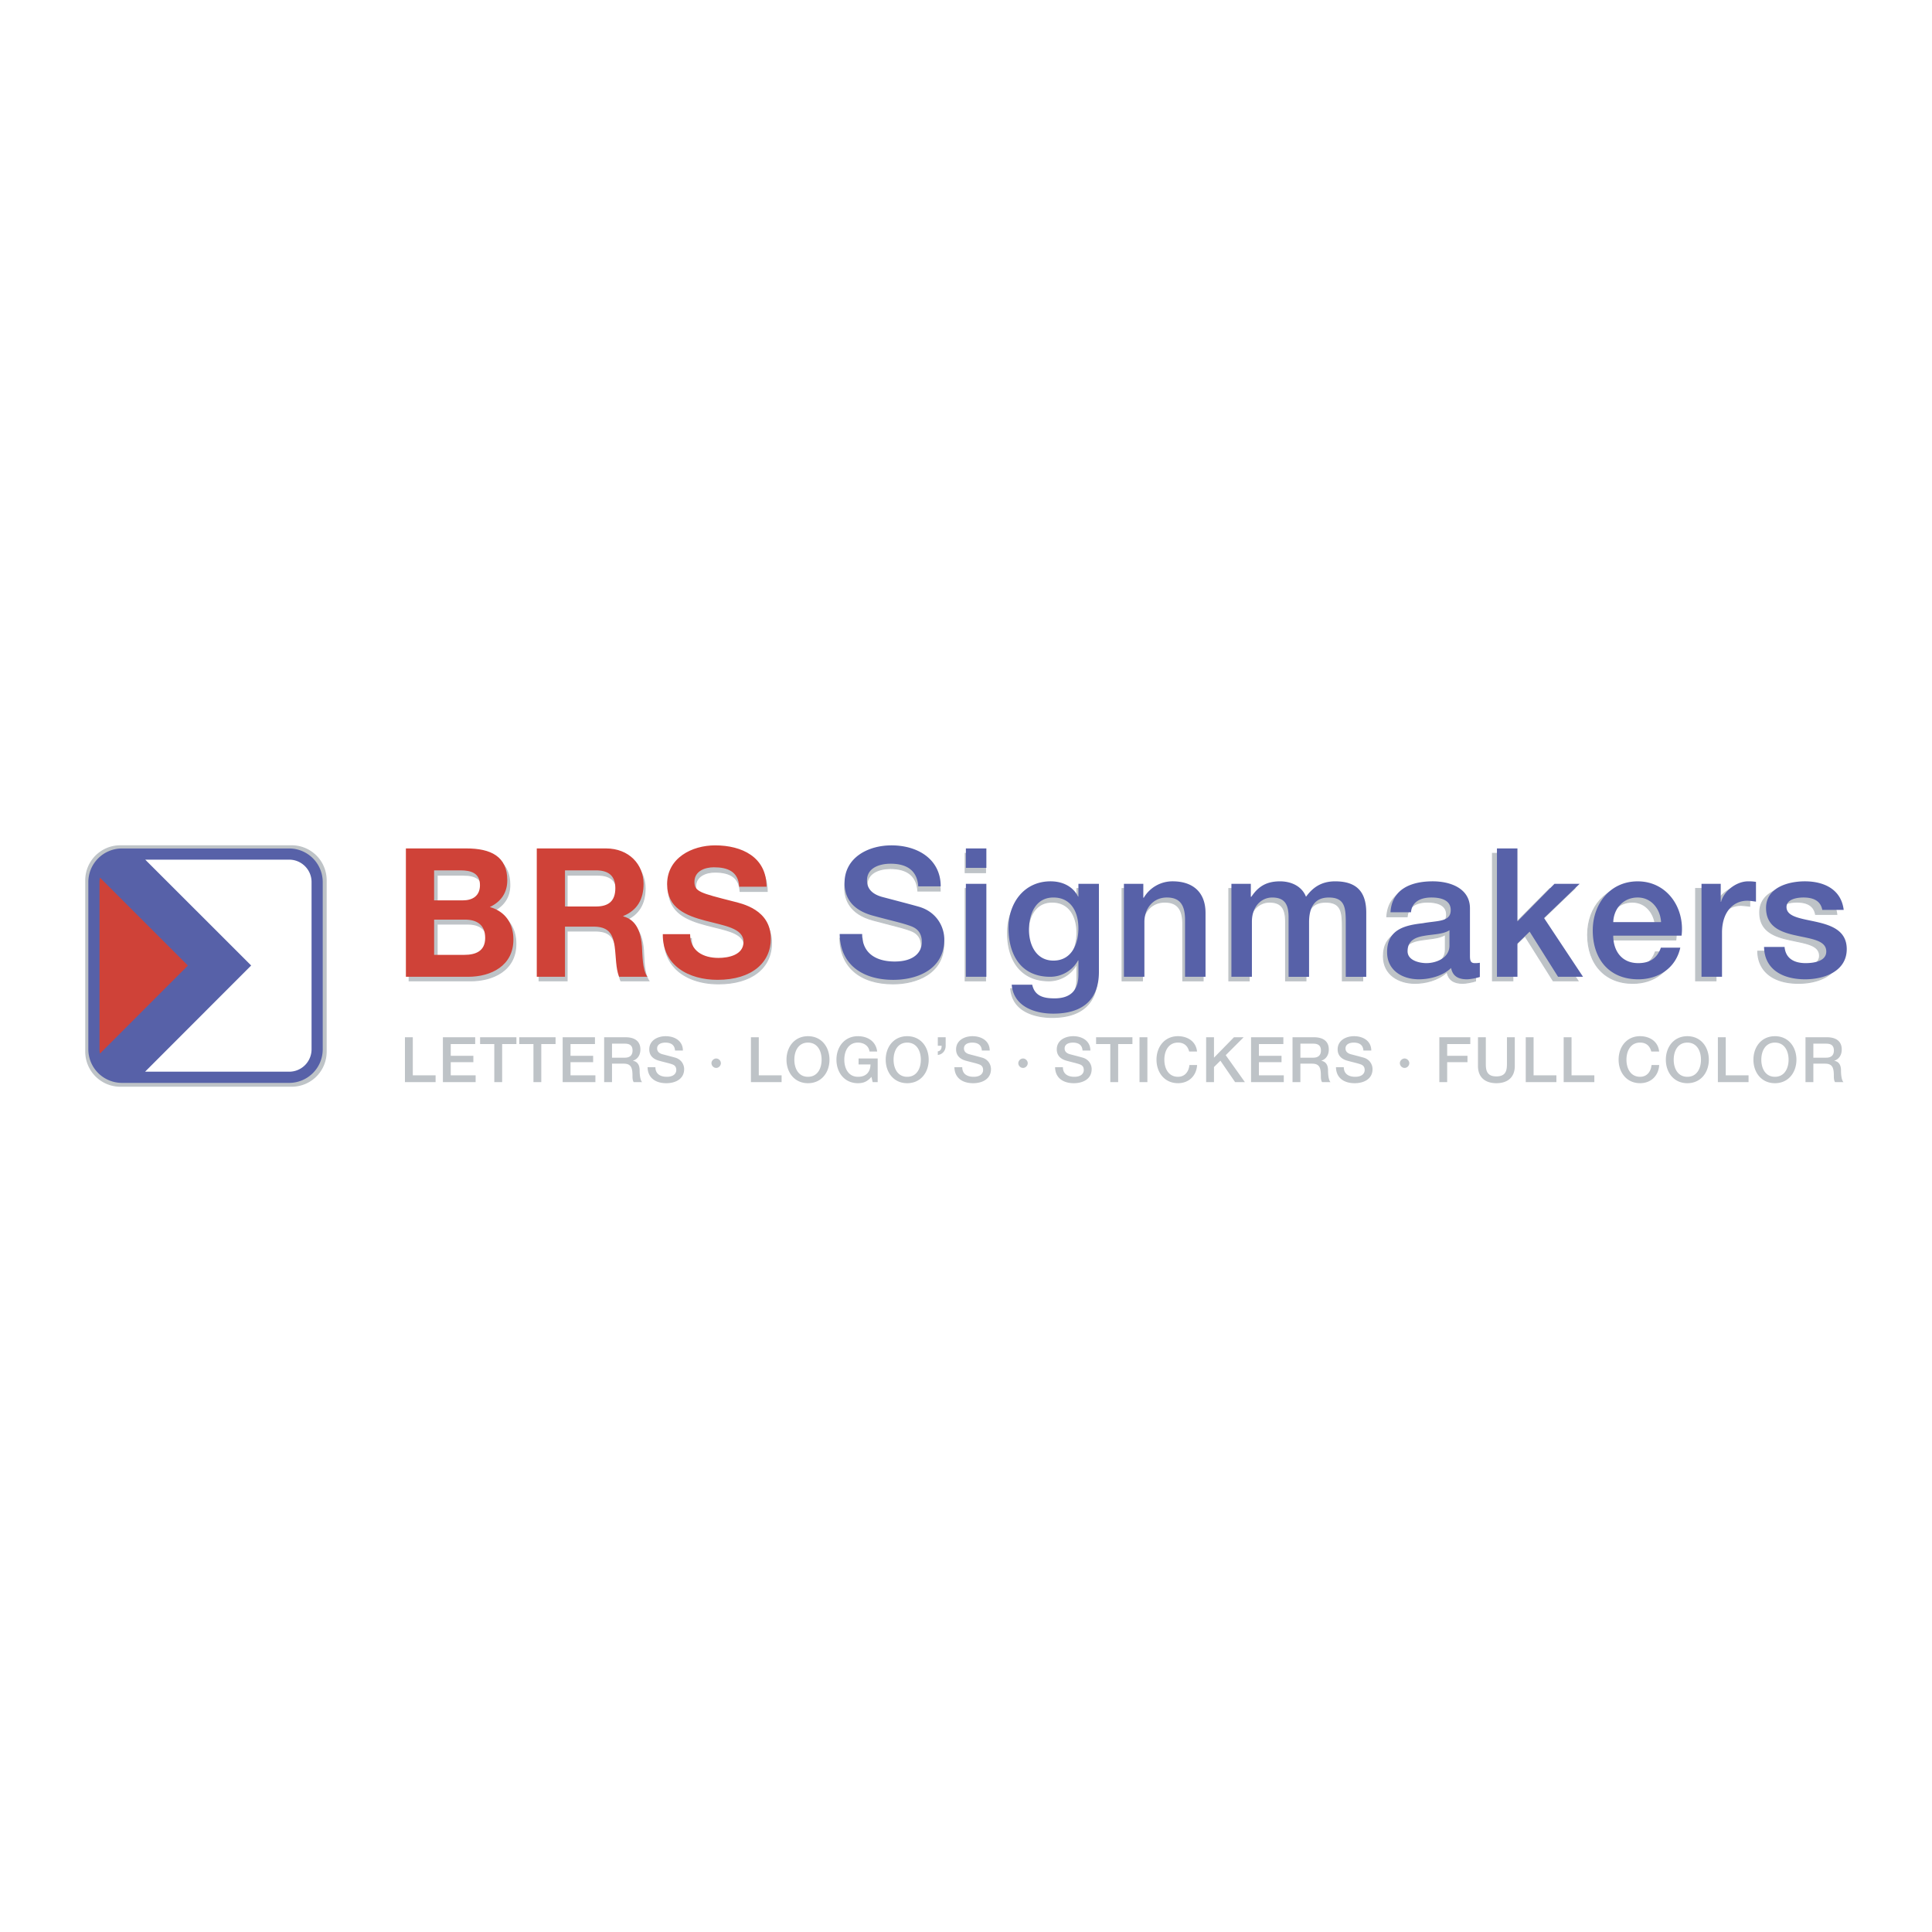 <svg xmlns="http://www.w3.org/2000/svg" width="2500" height="2500" viewBox="0 0 192.756 192.756"><g fill-rule="evenodd" clip-rule="evenodd"><path fill="#fff" d="M0 0h192.756v192.756H0V0z"/><path d="M29.106 84.388H11.989a3.445 3.445 0 0 0-3.431 3.431v17.117a3.444 3.444 0 0 0 3.432 3.433h17.117a3.436 3.436 0 0 0 3.432-3.433V87.818a3.437 3.437 0 0 0-3.433-3.43z" fill="#bec3c7"/><path d="M11.989 84.334a3.496 3.496 0 0 0-3.485 3.485v17.117a3.502 3.502 0 0 0 3.485 3.487h17.117a3.49 3.49 0 0 0 3.486-3.487V87.818a3.488 3.488 0 0 0-3.486-3.484H11.989zm-1.388 23.677a3.392 3.392 0 0 1-1.988-3.075V87.818a3.388 3.388 0 0 1 3.376-3.376h17.117a3.38 3.38 0 0 1 3.377 3.376v17.117a3.382 3.382 0 0 1-3.377 3.378H11.989c-.477 0-.944-.101-1.388-.302zM40.819 85.141h5.984c2.422 0 4.061.784 4.061 3.152 0 1.247-.623 2.12-1.727 2.654 1.549.445 2.333 1.639 2.333 3.223 0 2.583-2.19 3.687-4.488 3.687h-6.163V85.141zm2.797 5.147h2.832c.979 0 1.709-.445 1.709-1.514 0-1.211-.926-1.461-1.923-1.461h-2.618v2.975zm0 5.396h2.992c1.104 0 2.066-.356 2.066-1.674 0-1.3-.82-1.817-2.013-1.817h-3.045v3.491z" fill="#bec3c7"/><path d="M40.819 85.09h-.05v12.817h6.213c2.093 0 4.538-.979 4.538-3.737 0-1.633-.814-2.77-2.278-3.23 1.104-.566 1.673-1.452 1.673-2.646 0-2.155-1.345-3.203-4.111-3.203h-5.985v-.001zm5.984.101c2.736 0 4.01.986 4.01 3.102 0 1.186-.572 2.063-1.699 2.608l-.119.058.127.036c1.481.426 2.297 1.554 2.297 3.175 0 2.685-2.391 3.637-4.438 3.637h-6.112V85.192l5.934-.001z" fill="#bec3c7"/><path d="M43.616 87.263h-.051v3.075h2.882c1.119 0 1.76-.57 1.76-1.564 0-1.354-1.126-1.511-1.974-1.511h-2.617zm2.618.101c1.277 0 1.873.448 1.873 1.41 0 1.273-1.04 1.463-1.659 1.463h-2.781v-2.873h2.567zM43.616 92.143h-.051v3.592h3.043c1.404 0 2.116-.58 2.116-1.724 0-1.222-.713-1.868-2.063-1.868h-3.045zm3.045.101c.895 0 1.962.306 1.962 1.766 0 1.092-.66 1.624-2.016 1.624h-2.942v-3.39h2.996zM53.785 85.141h6.857c2.279 0 3.722 1.585 3.722 3.509 0 1.496-.605 2.618-2.012 3.188v.036c1.371.356 1.763 1.691 1.852 2.974.054.802.036 2.297.535 3.009h-2.796c-.338-.801-.303-2.03-.445-3.045-.196-1.336-.712-1.923-2.119-1.923h-2.796v4.968h-2.796V85.141h-.002zm2.796 5.753h3.063c1.247 0 1.924-.535 1.924-1.816 0-1.229-.677-1.764-1.924-1.764h-3.063v3.58z" fill="#bec3c7"/><path d="M53.785 85.09h-.051v12.817h2.897v-4.969h2.746c1.324 0 1.866.492 2.069 1.88l.101 1.027c.057.728.116 1.481.348 2.031l.014.03h2.926l-.056-.079c-.412-.588-.464-1.727-.503-2.558l-.022-.427c-.118-1.698-.721-2.671-1.829-2.991 1.315-.558 1.989-1.631 1.989-3.203 0-2.062-1.587-3.559-3.772-3.559h-6.857v.001zm6.857.101c2.127 0 3.671 1.454 3.671 3.458 0 1.552-.666 2.608-1.98 3.141l-.142.057.147.074c1.104.287 1.698 1.245 1.814 2.929l.022.425c.038.812.097 1.904.484 2.531h-2.681c-.216-.532-.275-1.261-.331-1.968l-.102-1.034c-.21-1.434-.798-1.967-2.169-1.967h-2.847v4.969h-2.695V85.191h6.809z" fill="#bec3c7"/><path d="M56.581 87.263h-.05v3.681h3.113c1.329 0 1.975-.611 1.975-1.867 0-1.221-.646-1.814-1.975-1.814h-3.063zm3.063.101c1.261 0 1.873.56 1.873 1.713 0 1.205-.595 1.766-1.873 1.766h-3.012v-3.479h3.012zM68.977 93.636c0 1.692 1.318 2.351 2.814 2.351.979 0 2.476-.285 2.476-1.585 0-1.372-1.906-1.603-3.776-2.102-1.888-.499-3.793-1.229-3.793-3.615 0-2.6 2.458-3.847 4.755-3.847 2.654 0 5.093 1.158 5.093 4.097h-2.707c-.089-1.532-1.175-1.924-2.511-1.924-.891 0-1.924.374-1.924 1.443 0 .979.605 1.104 3.793 1.923.926.231 3.776.819 3.776 3.704 0 2.333-1.834 4.078-5.29 4.078-2.814 0-5.45-1.389-5.414-4.523h2.708z" fill="#bec3c7"/><path d="M66.646 88.685c0 2.447 1.978 3.175 3.832 3.664l.819.207c1.566.384 2.918.715 2.918 1.846 0 1.424-1.856 1.535-2.425 1.535-1.73 0-2.763-.86-2.763-2.3v-.051h-2.808v.05c-.014 1.231.374 2.254 1.152 3.042.977.988 2.509 1.532 4.312 1.532 3.294 0 5.34-1.582 5.34-4.129 0-2.817-2.69-3.478-3.703-3.726l-.111-.027-.283-.073c-2.941-.755-3.472-.891-3.472-1.802 0-1.028 1.009-1.392 1.873-1.392 1.604 0 2.386.596 2.461 1.876l.002.048h2.805v-.051c0-2.597-1.923-4.147-5.144-4.147-2.387.001-4.805 1.339-4.805 3.898zm7.671 5.717c0-1.21-1.389-1.55-2.996-1.944l-.817-.207c-1.817-.48-3.756-1.191-3.756-3.566 0-2.493 2.366-3.796 4.705-3.796 3.136 0 5.012 1.494 5.038 3.995h-2.607c-.096-1.31-.907-1.923-2.555-1.923-.911 0-1.975.391-1.975 1.493 0 .989.612 1.146 3.548 1.899l.284.073.111.028c.992.243 3.626.889 3.626 3.627 0 2.485-2.007 4.028-5.239 4.028-1.776 0-3.283-.534-4.241-1.503-.746-.754-1.123-1.732-1.123-2.907v-.013h2.611c.025 1.472 1.087 2.351 2.86 2.351.592 0 2.526-.118 2.526-1.635zM86.021 93.618c0 1.959 1.442 2.726 3.224 2.726 1.959 0 2.689-.962 2.689-1.924 0-.98-.534-1.372-1.051-1.567-.89-.338-2.048-.57-3.793-1.051-2.172-.588-2.814-1.906-2.814-3.224 0-2.547 2.351-3.74 4.648-3.74 2.653 0 4.88 1.407 4.88 4.061h-2.227c-.106-1.639-1.211-2.244-2.742-2.244-1.033 0-2.333.374-2.333 1.656 0 .89.605 1.389 1.514 1.638.196.054 3.01.784 3.669.98 1.674.499 2.476 1.923 2.476 3.241 0 2.85-2.529 3.989-5.058 3.989-2.903 0-5.254-1.389-5.308-4.541h2.226z" fill="#bec3c7"/><path d="M84.225 88.578c0 1.141.495 2.635 2.851 3.272l1.683.441c.861.22 1.541.393 2.106.608.694.263 1.018.746 1.018 1.52 0 .905-.693 1.873-2.639 1.873-2.017 0-3.173-.975-3.173-2.675v-.051h-2.328v.052c.049 2.875 2.052 4.591 5.358 4.591 2.356 0 5.108-1.058 5.108-4.04 0-1.172-.658-2.737-2.511-3.289l-3.18-.851-.49-.129c-.98-.269-1.477-.804-1.477-1.589 0-1.184 1.179-1.606 2.283-1.606 1.691 0 2.597.739 2.692 2.197l.003.047h2.324v-.051c0-2.84-2.476-4.111-4.93-4.111-2.263.001-4.698 1.187-4.698 3.791zm7.759 5.842c0-.81-.354-1.338-1.083-1.615-.57-.217-1.252-.39-2.117-.611l-1.682-.441c-1.842-.499-2.776-1.566-2.776-3.175 0-2.535 2.383-3.689 4.598-3.689 2.388 0 4.792 1.227 4.824 3.959h-2.126c-.116-1.487-1.051-2.244-2.786-2.244-1.152 0-2.384.449-2.384 1.707 0 .837.522 1.405 1.551 1.687l.491.129 3.176.85c1.801.536 2.439 2.055 2.439 3.192 0 2.904-2.586 3.939-5.007 3.939-3.223 0-5.18-1.66-5.251-4.44h2.125c.024 1.73 1.209 2.725 3.27 2.725 2.018.001 2.738-1.019 2.738-1.973zM96.296 85.141h2.03v1.924h-2.03v-1.924zm0 3.508h2.03v9.207h-2.03v-9.207z" fill="#bec3c7"/><path d="M98.326 85.09h-2.08v2.024h2.131V85.09h-.051zm-.049.101v1.822h-1.93v-1.822h1.93zM98.326 88.599h-2.08v9.309h2.131v-9.309h-.051zm-.049.101v9.106h-1.93V88.7h1.93zM109.477 97.376c0 2.761-1.621 4.132-4.523 4.132-1.854 0-3.938-.712-4.115-2.867h2.031c.248 1.158 1.174 1.354 2.207 1.354 1.639 0 2.369-.837 2.369-2.351v-1.407h-.035a3.153 3.153 0 0 1-2.762 1.62c-2.92 0-4.131-2.208-4.131-4.844 0-2.476 1.549-4.613 4.168-4.613 1.156 0 2.207.481 2.725 1.514h.035V88.65h2.031v8.726zm-2.032-4.328c0-1.585-.713-3.045-2.475-3.045-1.799 0-2.424 1.674-2.424 3.206 0 1.514.73 3.045 2.424 3.045 1.8 0 2.475-1.639 2.475-3.206z" fill="#bec3c7"/><path d="M100.467 93.013c0 3.065 1.564 4.895 4.182 4.895a3.214 3.214 0 0 0 2.746-1.567v1.304c0 1.548-.758 2.3-2.318 2.3-.975 0-1.91-.159-2.158-1.313l-.008-.04h-2.127l.004.055c.225 2.704 3.244 2.914 4.166 2.914 2.992 0 4.574-1.446 4.574-4.183v-8.777h-2.133v1.208c-.506-.921-1.48-1.457-2.709-1.457-2.77-.003-4.219 2.343-4.219 4.661zm.101 0c0-2.267 1.414-4.562 4.117-4.562 1.23 0 2.207.542 2.68 1.486l.131-.023v-1.213h1.93v8.676c0 2.67-1.547 4.082-4.473 4.082-.893 0-3.795-.207-4.053-2.767h1.932c.279 1.188 1.289 1.354 2.244 1.354 1.605 0 2.42-.809 2.42-2.401v-1.601l-.131.169a3.12 3.12 0 0 1-2.717 1.595c-2.554-.001-4.08-1.793-4.08-4.795z" fill="#bec3c7"/><path d="M102.498 93.209c0 1.541.764 3.096 2.473 3.096 1.861 0 2.525-1.682 2.525-3.256 0-1.497-.664-3.096-2.525-3.096-1.825-.001-2.473 1.681-2.473 3.256zm.1 0c0-1.525.623-3.155 2.373-3.155 1.787 0 2.424 1.547 2.424 2.995 0 1.525-.637 3.155-2.424 3.155-1.639-.001-2.373-1.505-2.373-2.995zM111.951 88.649h1.924v1.354l.035.036a3.297 3.297 0 0 1 2.867-1.639c1.994 0 3.26 1.069 3.26 3.135v6.322h-2.031v-5.788c-.035-1.442-.605-2.065-1.799-2.065-1.354 0-2.225 1.068-2.225 2.422v5.432h-2.031v-9.209z" fill="#bec3c7"/><path d="M113.91 89.957l.016-1.358H111.9v9.309h2.131v-5.482c0-1.396.895-2.371 2.176-2.371 1.176 0 1.715.622 1.75 2.017v5.837h2.131v-6.373c0-2.024-1.207-3.186-3.311-3.186-1.177-.001-2.24.603-2.867 1.607zm.043.107a3.266 3.266 0 0 1 2.824-1.614c2.039 0 3.209 1.125 3.209 3.084v6.272h-1.93v-5.738c-.035-1.464-.605-2.116-1.85-2.116-1.318 0-2.275 1.04-2.275 2.473v5.382h-1.93v-9.106h1.822v1.303a.24.24 0 0 0 .051.071l.045.046.034-.057zM122.602 88.649h1.924v1.282h.053c.605-.908 1.371-1.532 2.832-1.532 1.123 0 2.174.481 2.582 1.532.678-.944 1.549-1.532 2.885-1.532 1.941 0 3.082.855 3.082 3.099v6.357h-2.031v-5.378c0-1.46-.088-2.476-1.674-2.476-1.371 0-1.959.908-1.959 2.458v5.396h-2.029v-5.912c0-1.265-.393-1.941-1.621-1.941-1.051 0-2.014.854-2.014 2.386v5.467h-2.029v-9.206h-.001z" fill="#bec3c7"/><path d="M130 89.847c-.402-.935-1.357-1.498-2.59-1.498-1.58 0-2.324.749-2.836 1.5v-1.25h-2.023v9.309h2.131V92.39c0-1.534.988-2.335 1.963-2.335 1.115 0 1.57.547 1.57 1.891v5.963h2.131v-5.446c0-1.598.643-2.407 1.908-2.407 1.514 0 1.623.916 1.623 2.425v5.429h2.133v-6.408c0-2.119-1.025-3.15-3.133-3.15-1.211-.003-2.127.479-2.877 1.495zm.033.114c.74-1.03 1.643-1.511 2.844-1.511 2.068 0 3.031.969 3.031 3.049v6.308h-1.93v-5.328c0-1.526-.119-2.526-1.725-2.526-1.332 0-2.01.844-2.01 2.509v5.346h-1.93v-5.862c0-1.396-.498-1.992-1.67-1.992-1.025 0-2.064.837-2.064 2.437v5.417h-1.928v-9.106h1.822v1.282h.131l.016-.022c.496-.747 1.217-1.51 2.789-1.51 1.221 0 2.17.561 2.535 1.5l.033.086.056-.077zM146.234 95.809c0 .499.107.695.48.695.125 0 .285 0 .5-.036v1.407c-.303.106-.943.231-1.283.231-.818 0-1.406-.285-1.566-1.122-.801.783-2.102 1.122-3.189 1.122-1.656 0-3.15-.891-3.15-2.689 0-2.297 1.834-2.671 3.543-2.867 1.461-.267 2.762-.107 2.762-1.3 0-1.051-1.086-1.247-1.906-1.247-1.141 0-1.941.463-2.031 1.46h-2.029c.143-2.368 2.154-3.063 4.186-3.063 1.799 0 3.686.73 3.686 2.671v4.738h-.003zm-2.029-2.565c-.623.41-1.604.392-2.494.552-.873.143-1.656.463-1.656 1.532 0 .908 1.158 1.176 1.871 1.176.891 0 2.279-.463 2.279-1.746v-1.514z" fill="#bec3c7"/><path d="M138.312 91.46l-.004.053h2.131l.004-.046c.082-.912.785-1.414 1.98-1.414.846 0 1.855.207 1.855 1.196 0 .896-.764.99-1.82 1.121l-.898.13c-1.734.198-3.586.604-3.586 2.917 0 1.893 1.607 2.74 3.201 2.74.977 0 2.305-.294 3.164-1.093.172.729.688 1.093 1.592 1.093.352 0 .998-.129 1.301-.234l.033-.013v-1.497l-.551.04c-.328 0-.43-.15-.43-.644v-4.738c0-2.007-1.93-2.722-3.736-2.722-1.511 0-4.073.404-4.236 3.111zm4.237-3.01c1.758 0 3.637.689 3.637 2.621v4.738c0 .472.086.746.529.746l.449-.033v1.315c-.303.102-.91.219-1.232.219-.893 0-1.375-.344-1.518-1.081l-.018-.092-.066.065c-.836.816-2.176 1.107-3.154 1.107-1.543 0-3.102-.815-3.102-2.639 0-2.229 1.73-2.614 3.5-2.817l.896-.129c1.066-.132 1.908-.236 1.908-1.221 0-1.072-1.062-1.297-1.955-1.297-1.232 0-1.959.521-2.068 1.46h-1.932c.192-2.57 2.659-2.962 4.126-2.962z" fill="#bec3c7"/><path d="M144.178 93.202c-.436.286-1.047.358-1.695.436l-.779.108c-.791.129-1.699.426-1.699 1.582 0 .97 1.256 1.227 1.922 1.227.936 0 2.33-.479 2.33-1.796v-1.607l-.079.05zm-4.073 2.126c0-1.074.816-1.352 1.613-1.482l.775-.108c.625-.074 1.213-.151 1.66-.413v1.433c0 1.244-1.334 1.695-2.229 1.695-.629 0-1.819-.235-1.819-1.125zM148.906 85.141h2.032v7.231l3.667-3.723h2.495l-3.528 3.384 3.866 5.823h-2.477l-2.813-4.469-1.21 1.175v3.294h-2.032V85.141z" fill="#bec3c7"/><path d="M150.938 85.09h-2.082v12.817h2.133v-3.344c.01.009.943-.896 1.15-1.097l2.795 4.441h2.598s-3.848-5.797-3.893-5.867l3.586-3.441h-2.619c-.033.014-3.086 3.111-3.617 3.65v-7.158h-.051v-.001zm-.051.101v7.304l3.756-3.81 2.332.014-3.467 3.327 3.836 5.78h-2.354l-2.832-4.5-1.256 1.219-.016 3.281h-1.93V85.191h1.931zM160.43 93.778c0 1.443.783 2.726 2.475 2.726 1.176 0 1.889-.517 2.244-1.532h1.924c-.445 2.013-2.154 3.135-4.168 3.135-2.885 0-4.506-2.013-4.506-4.845 0-2.618 1.711-4.862 4.453-4.862 2.902 0 4.684 2.618 4.346 5.378h-6.768zm4.736-1.335c-.07-1.282-.943-2.44-2.314-2.44-1.408 0-2.369 1.068-2.422 2.44h4.736z" fill="#bec3c7"/><path d="M158.35 93.262c0 2.974 1.787 4.896 4.555 4.896 2.137 0 3.791-1.246 4.217-3.175l.014-.062h-2.021l-.012.034c-.354 1.008-1.072 1.498-2.197 1.498-1.766 0-2.404-1.401-2.422-2.624h6.76l.004-.044c.029-.229.043-.457.043-.683 0-1.252-.426-2.436-1.209-3.322-.816-.922-1.963-1.43-3.229-1.43-2.611-.001-4.503 2.066-4.503 4.912zm.099 0c0-2.391 1.512-4.812 4.402-4.812 1.236 0 2.355.496 3.152 1.396.768.868 1.184 2.028 1.184 3.255 0 .208-.014.417-.037.626h-6.771v.05c0 1.28.662 2.776 2.525 2.776 1.158 0 1.9-.505 2.275-1.532h1.824c-.438 1.844-2.037 3.033-4.1 3.033-2.747.002-4.454-1.835-4.454-4.792z" fill="#bec3c7"/><path d="M160.379 92.441l-.002.052h4.844l-.004-.054c-.068-1.236-.902-2.488-2.365-2.488-1.377.001-2.416 1.048-2.473 2.49zm2.473-2.387c1.379 0 2.172 1.167 2.258 2.339h-4.623c.077-1.358 1.062-2.339 2.365-2.339zM169.174 88.649h1.906v1.781h.035c.232-.979 1.443-2.03 2.689-2.03.463 0 .588.036.766.054v1.959c-.285-.036-.588-.089-.873-.089-1.389 0-2.492 1.122-2.492 3.152v4.381h-2.031v-9.208z" fill="#bec3c7"/><path d="M171.131 90.238v-1.64h-2.008v9.309h2.133v-4.432c0-1.855.98-3.102 2.441-3.102l.664.062.26.035v-2.062l-.166-.02-.65-.04c-1.209.001-2.348.964-2.674 1.89zm2.674-1.788l.637.039.078.009v1.856l-.145-.019-.678-.062c-1.521 0-2.543 1.287-2.543 3.203v4.331h-1.93v-9.106h1.805v1.73l.135.012c.223-.941 1.398-1.993 2.641-1.993zM177.402 94.9c.107 1.176.996 1.604 2.084 1.604.766 0 2.102-.16 2.047-1.211-.053-1.069-1.531-1.193-3.01-1.532-1.496-.321-2.955-.854-2.955-2.725 0-2.013 2.172-2.636 3.846-2.636 1.889 0 3.598.784 3.848 2.832h-2.119c-.18-.962-.98-1.229-1.871-1.229-.588 0-1.674.143-1.674.944 0 .998 1.496 1.14 2.992 1.478 1.479.339 2.975.873 2.975 2.689 0 2.19-2.209 2.992-4.115 2.992-2.314 0-4.041-1.033-4.078-3.206h2.03z" fill="#bec3c7"/><path d="M175.518 91.036c0 1.874 1.439 2.44 2.996 2.774l.648.139c1.223.254 2.277.473 2.322 1.346a.857.857 0 0 1-.23.657c-.414.436-1.285.501-1.768.501-.863 0-1.916-.271-2.035-1.557l-.004-.046h-2.127v.051c.035 2.038 1.578 3.256 4.129 3.256 1.922 0 4.166-.797 4.166-3.043 0-1.8-1.449-2.38-3.014-2.738l-.643-.138c-1.24-.257-2.311-.479-2.311-1.292 0-.829 1.242-.893 1.623-.893 1.078 0 1.672.388 1.82 1.188l.008.041h2.219l-.008-.057c-.221-1.828-1.643-2.876-3.896-2.876-1.796 0-3.895.704-3.895 2.687zm5.808 4.985a.947.947 0 0 0 .258-.731c-.047-.951-1.139-1.177-2.402-1.439l-.646-.139c-1.516-.325-2.918-.874-2.918-2.675 0-1.908 2.045-2.586 3.797-2.586 1.031 0 3.443.274 3.783 2.731h-2.021c-.17-.812-.807-1.229-1.904-1.229-.404 0-1.725.072-1.725.995 0 .895 1.109 1.125 2.391 1.391l.641.136c1.42.325 2.936.824 2.936 2.64 0 2.171-2.189 2.941-4.064 2.941-2.467 0-3.963-1.161-4.021-3.104h1.936c.117 1.031.863 1.604 2.123 1.604.494-.001 1.397-.072 1.836-.535z" fill="#bec3c7"/><path d="M28.852 84.652H12.158a3.358 3.358 0 0 0-3.346 3.346v16.694a3.359 3.359 0 0 0 3.346 3.348h16.694a3.35 3.35 0 0 0 3.347-3.348V87.999a3.35 3.35 0 0 0-3.347-3.347z" fill="#5761a8"/><path d="M9.973 105.115a2.2 2.2 0 0 1-.045-.423V87.999c0-.147.02-.292.048-.434 1.672 1.671 6.849 6.845 8.771 8.768-1.919 1.919-7.092 7.098-8.774 8.782z" fill="#cf4238"/><path d="M31.084 104.692a2.233 2.233 0 0 1-2.232 2.231H14.474l10.584-10.596L14.49 85.768h14.362c1.23 0 2.232 1 2.232 2.23v16.694z" fill="#fff"/><path d="M40.497 84.648h6.026c2.439 0 4.089.789 4.089 3.175 0 1.255-.628 2.134-1.74 2.672 1.561.448 2.35 1.65 2.35 3.246 0 2.601-2.206 3.713-4.52 3.713h-6.206V84.648h.001zm2.815 5.183h2.852c.987 0 1.722-.448 1.722-1.524 0-1.22-.933-1.471-1.938-1.471h-2.637v2.995h.001zm0 5.435h3.014c1.112 0 2.081-.358 2.081-1.686 0-1.31-.825-1.83-2.027-1.83h-3.067v3.516h-.001zM53.553 84.648h6.906c2.296 0 3.749 1.596 3.749 3.533 0 1.506-.609 2.636-2.027 3.21v.036c1.381.358 1.776 1.704 1.866 2.995.054.807.036 2.313.538 3.031h-2.816c-.34-.808-.305-2.044-.448-3.067-.197-1.345-.717-1.937-2.134-1.937H56.37v5.004h-2.816V84.648h-.001zm2.817 5.793h3.085c1.256 0 1.937-.538 1.937-1.829 0-1.238-.681-1.776-1.937-1.776H56.37v3.605zM68.853 93.203c0 1.704 1.328 2.368 2.834 2.368.986 0 2.493-.287 2.493-1.596 0-1.381-1.919-1.614-3.802-2.117-1.901-.502-3.82-1.237-3.82-3.641 0-2.619 2.475-3.875 4.789-3.875 2.672 0 5.129 1.166 5.129 4.125H73.75c-.09-1.543-1.184-1.937-2.529-1.937-.896 0-1.937.376-1.937 1.453 0 .986.61 1.112 3.821 1.937.933.233 3.802.825 3.802 3.731 0 2.35-1.847 4.107-5.327 4.107-2.834 0-5.489-1.399-5.453-4.556h2.726v.001z" fill="#cf4238"/><path d="M86.018 93.186c0 1.973 1.453 2.744 3.246 2.744 1.973 0 2.708-.969 2.708-1.937 0-.987-.538-1.381-1.059-1.579-.896-.341-2.062-.574-3.82-1.059-2.188-.592-2.834-1.919-2.834-3.246 0-2.564 2.367-3.767 4.681-3.767 2.673 0 4.915 1.417 4.915 4.09h-2.242c-.108-1.65-1.22-2.26-2.762-2.26-1.041 0-2.35.376-2.35 1.668 0 .897.61 1.399 1.525 1.65.197.054 3.031.79 3.695.987 1.686.502 2.493 1.937 2.493 3.264 0 2.87-2.547 4.018-5.094 4.018-2.924 0-5.292-1.399-5.345-4.573h2.243zM96.366 84.648h2.044v1.937h-2.044v-1.937zm0 3.533h2.044v9.273h-2.044v-9.273zM109.639 96.97c0 2.78-1.631 4.161-4.555 4.161-1.867 0-3.965-.718-4.145-2.888h2.045c.252 1.166 1.184 1.363 2.225 1.363 1.65 0 2.385-.843 2.385-2.367v-1.417h-.035a3.177 3.177 0 0 1-2.781 1.632c-2.941 0-4.16-2.224-4.16-4.879 0-2.493 1.561-4.645 4.197-4.645 1.166 0 2.225.484 2.744 1.525h.035v-1.274h2.045v8.789zm-2.045-4.359c0-1.596-.717-3.067-2.492-3.067-1.812 0-2.439 1.686-2.439 3.228 0 1.525.734 3.067 2.439 3.067 1.81.001 2.492-1.649 2.492-3.228zM112.133 88.181h1.936v1.363l.037.036a3.32 3.32 0 0 1 2.887-1.65c2.01 0 3.283 1.076 3.283 3.157v6.367h-2.045v-5.829c-.037-1.453-.611-2.081-1.812-2.081-1.363 0-2.242 1.076-2.242 2.439v5.471h-2.043v-9.273h-.001zM122.857 88.181h1.938v1.292h.053c.611-.915 1.383-1.542 2.852-1.542 1.131 0 2.189.484 2.602 1.542.682-.951 1.561-1.542 2.906-1.542 1.955 0 3.104.861 3.104 3.121v6.403h-2.045v-5.417c0-1.471-.09-2.493-1.688-2.493-1.381 0-1.973.915-1.973 2.475v5.435h-2.045V91.5c0-1.274-.395-1.955-1.631-1.955-1.059 0-2.027.861-2.027 2.403v5.506h-2.045v-9.273h-.001zM146.658 95.392c0 .502.107.699.484.699.125 0 .287 0 .502-.036v1.417c-.305.108-.949.233-1.291.233-.824 0-1.416-.287-1.578-1.13-.807.789-2.117 1.13-3.211 1.13-1.668 0-3.174-.896-3.174-2.708 0-2.314 1.848-2.69 3.568-2.888 1.471-.27 2.781-.108 2.781-1.31 0-1.058-1.096-1.255-1.92-1.255-1.148 0-1.955.466-2.045 1.471h-2.045c.145-2.385 2.17-3.085 4.215-3.085 1.812 0 3.713.735 3.713 2.69v4.772h.001zm-2.045-2.583c-.627.413-1.613.395-2.51.556-.879.143-1.668.466-1.668 1.542 0 .915 1.164 1.184 1.883 1.184.896 0 2.295-.466 2.295-1.758v-1.524zM149.35 84.648h2.045v7.282l3.693-3.749h2.512l-3.551 3.408 3.89 5.865h-2.492l-2.834-4.502-1.218 1.184v3.318h-2.045V84.648zM160.953 93.347c0 1.453.789 2.744 2.494 2.744 1.184 0 1.9-.52 2.26-1.542h1.936c-.447 2.027-2.17 3.157-4.195 3.157-2.906 0-4.539-2.027-4.539-4.878 0-2.636 1.723-4.896 4.484-4.896 2.924 0 4.717 2.637 4.377 5.417h-6.817v-.002zm4.772-1.346c-.072-1.292-.951-2.457-2.332-2.457-1.416 0-2.387 1.076-2.439 2.457h4.771zM169.76 88.181h1.918v1.794h.037c.232-.987 1.453-2.045 2.709-2.045.465 0 .592.036.77.054v1.973c-.285-.036-.59-.09-.877-.09-1.4 0-2.512 1.13-2.512 3.175v4.412h-2.045v-9.273zM178.047 94.477c.107 1.184 1.004 1.614 2.098 1.614.771 0 2.115-.161 2.062-1.22-.055-1.076-1.543-1.201-3.031-1.542-1.506-.323-2.977-.861-2.977-2.744 0-2.027 2.188-2.655 3.873-2.655 1.902 0 3.623.789 3.875 2.852h-2.135c-.18-.969-.986-1.238-1.883-1.238-.592 0-1.688.143-1.688.951 0 1.004 1.508 1.147 3.014 1.488 1.49.341 2.996.879 2.996 2.709 0 2.205-2.225 3.013-4.143 3.013-2.332 0-4.072-1.04-4.107-3.229h2.046v.001z" fill="#5761a8"/><path fill="#bec3c7" d="M40.401 103.487h.784v3.8h2.275v.677h-3.059v-4.477zM44.188 103.487h3.222v.678h-2.439v1.172h2.257v.64h-2.257v1.31h2.483v.677h-3.266v-4.477zM47.899 103.487h3.624v.678H50.1v3.799h-.784v-3.799h-1.417v-.678zM51.805 103.487h3.624v.678h-1.424v3.799h-.783v-3.799h-1.417v-.678zM56.137 103.487h3.222v.678h-2.438v1.172h2.257v.64h-2.257v1.31h2.482v.677h-3.266v-4.477zM60.275 103.487h2.138c.978 0 1.479.452 1.479 1.211 0 .858-.596 1.078-.74 1.128v.013c.27.037.665.238.665.946 0 .521.075.997.245 1.179h-.84c-.119-.194-.119-.438-.119-.658 0-.821-.169-1.185-.89-1.185H61.06v1.843h-.784v-4.477h-.001zm.784 2.038h1.285c.495 0 .765-.244.765-.715 0-.57-.37-.684-.777-.684H61.06v1.399h-.001zM65.391 106.472c0 .689.508.96 1.135.96.69 0 .947-.339.947-.678 0-.345-.188-.482-.37-.552-.313-.119-.721-.2-1.335-.369-.765-.207-.991-.672-.991-1.135 0-.896.828-1.317 1.637-1.317.934 0 1.718.495 1.718 1.43h-.784c-.038-.577-.426-.79-.965-.79-.364 0-.821.132-.821.583 0 .313.213.489.532.577.069.019 1.06.275 1.292.345.589.175.872.677.872 1.141 0 1.003-.891 1.404-1.781 1.404-1.021 0-1.849-.489-1.868-1.599h.782zM70.983 106.07c0 .251.213.477.47.477s.47-.226.47-.477a.481.481 0 0 0-.47-.464c-.245 0-.47.22-.47.464zM74.92 103.487h.784v3.8h2.276v.677h-3.06v-4.477zM82.757 105.726c0 1.279-.802 2.345-2.144 2.345s-2.144-1.065-2.144-2.345c0-1.278.802-2.345 2.144-2.345s2.144 1.066 2.144 2.345zm-3.505 0c0 .859.401 1.706 1.36 1.706s1.36-.847 1.36-1.706c0-.858-.401-1.705-1.36-1.705s-1.36.846-1.36 1.705zM87.565 107.964h-.501l-.119-.526c-.42.477-.803.633-1.348.633-1.342 0-2.145-1.065-2.145-2.345 0-1.278.803-2.345 2.145-2.345.978 0 1.799.521 1.918 1.53h-.765c-.075-.59-.589-.891-1.153-.891-.959 0-1.36.847-1.36 1.705 0 .859.401 1.706 1.36 1.706.802.012 1.241-.471 1.253-1.229h-1.19v-.596h1.906v2.358h-.001zM92.656 105.726c0 1.279-.802 2.345-2.144 2.345s-2.144-1.065-2.144-2.345c0-1.278.802-2.345 2.144-2.345s2.144 1.066 2.144 2.345zm-3.504 0c0 .859.401 1.706 1.36 1.706s1.36-.847 1.36-1.706c0-.858-.401-1.705-1.36-1.705s-1.36.846-1.36 1.705zM93.565 104.892c.301-.037.382-.281.382-.558h-.382v-.847h.784v.847c0 .483-.301.858-.784.922v-.364zM96.004 106.472c0 .689.508.96 1.134.96.689 0 .947-.339.947-.678 0-.345-.188-.482-.371-.552-.312-.119-.72-.2-1.334-.369-.765-.207-.991-.672-.991-1.135 0-.896.828-1.317 1.636-1.317.936 0 1.719.495 1.719 1.43h-.783c-.039-.577-.428-.79-.966-.79-.363 0-.821.132-.821.583 0 .313.213.489.533.577.068.019 1.059.275 1.292.345.59.175.871.677.871 1.141 0 1.003-.891 1.404-1.779 1.404-1.023 0-1.851-.489-1.87-1.599h.783zM102.066 105.606c.25 0 .471.22.471.464 0 .251-.213.477-.471.477s-.471-.226-.471-.477a.488.488 0 0 1 .471-.464zM106.047 106.472c0 .689.508.96 1.137.96.689 0 .945-.339.945-.678 0-.345-.188-.482-.369-.552-.314-.119-.721-.2-1.336-.369-.764-.207-.99-.672-.99-1.135 0-.896.826-1.317 1.637-1.317.934 0 1.717.495 1.717 1.43h-.783c-.037-.577-.426-.79-.965-.79-.365 0-.822.132-.822.583 0 .313.213.489.533.577.068.019 1.061.275 1.291.345.59.175.873.677.873 1.141 0 1.003-.891 1.404-1.781 1.404-1.021 0-1.85-.489-1.869-1.599h.782zM109.357 103.487h3.625v.678h-1.423v3.799h-.784v-3.799h-1.418v-.678zM113.689 103.487h.786v4.477h-.786v-4.477zM118.643 104.911c-.131-.515-.463-.891-1.115-.891-.959 0-1.361.847-1.361 1.705 0 .859.402 1.706 1.361 1.706.695 0 1.078-.521 1.141-1.173h.766c-.062 1.072-.822 1.812-1.906 1.812-1.342 0-2.145-1.065-2.145-2.345 0-1.278.803-2.345 2.145-2.345 1.01.007 1.805.564 1.9 1.53h-.786v.001zM120.336 103.487h.783v2.038l1.994-2.038h.965l-1.787 1.787 1.912 2.69h-.976l-1.467-2.138-.641.633v1.505h-.783v-4.477zM124.818 103.487h3.223v.678h-2.439v1.172h2.257v.64h-2.257v1.31h2.482v.677h-3.266v-4.477zM128.955 103.487h2.139c.979 0 1.48.452 1.48 1.211 0 .858-.596 1.078-.74 1.128v.013c.27.037.664.238.664.946 0 .521.076.997.244 1.179h-.84c-.119-.194-.119-.438-.119-.658 0-.821-.168-1.185-.891-1.185h-1.152v1.843h-.785v-4.477zm.785 2.038h1.285c.496 0 .764-.244.764-.715 0-.57-.369-.684-.777-.684h-1.271v1.399h-.001zM134.072 106.472c0 .689.508.96 1.135.96.689 0 .947-.339.947-.678 0-.345-.189-.482-.371-.552-.312-.119-.721-.2-1.336-.369-.764-.207-.99-.672-.99-1.135 0-.896.828-1.317 1.637-1.317.934 0 1.719.495 1.719 1.43h-.785c-.037-.577-.426-.79-.965-.79-.363 0-.82.132-.82.583 0 .313.213.489.531.577.07.019 1.061.275 1.293.345.588.175.871.677.871 1.141 0 1.003-.891 1.404-1.781 1.404-1.021 0-1.85-.489-1.867-1.599h.782zM140.135 105.606c.25 0 .471.22.471.464 0 .251-.213.477-.471.477s-.471-.226-.471-.477c0-.244.227-.464.471-.464zM143.602 103.487h3.091v.678h-2.308v1.172h2.025v.64h-2.025v1.987h-.783v-4.477zM147.457 103.487h.783v2.608c0 .602.039 1.298 1.055 1.298s1.053-.696 1.053-1.298v-2.608h.783v2.865c0 1.147-.732 1.718-1.836 1.718s-1.838-.57-1.838-1.718v-2.865zM152.223 103.487h.783v3.8h2.275v.677h-3.058v-4.477zM156.008 103.487h.785v3.8h2.275v.677h-3.06v-4.477zM164.748 104.911c-.131-.515-.465-.891-1.115-.891-.959 0-1.361.847-1.361 1.705 0 .859.402 1.706 1.361 1.706.695 0 1.078-.521 1.141-1.173h.764c-.062 1.072-.82 1.812-1.904 1.812-1.342 0-2.145-1.065-2.145-2.345 0-1.278.803-2.345 2.145-2.345 1.008.007 1.805.564 1.898 1.53h-.784v.001zM170.49 105.726c0 1.279-.803 2.345-2.143 2.345-1.342 0-2.145-1.065-2.145-2.345 0-1.278.803-2.345 2.145-2.345 1.341 0 2.143 1.066 2.143 2.345zm-3.504 0c0 .859.4 1.706 1.361 1.706.959 0 1.359-.847 1.359-1.706 0-.858-.4-1.705-1.359-1.705-.96 0-1.361.846-1.361 1.705zM171.393 103.487h.785v3.8h2.275v.677h-3.06v-4.477zM179.23 105.726c0 1.279-.803 2.345-2.145 2.345s-2.145-1.065-2.145-2.345c0-1.278.803-2.345 2.145-2.345s2.145 1.066 2.145 2.345zm-3.503 0c0 .859.4 1.706 1.359 1.706s1.361-.847 1.361-1.706c0-.858-.402-1.705-1.361-1.705s-1.359.846-1.359 1.705zM180.133 103.487h2.139c.977 0 1.479.452 1.479 1.211 0 .858-.596 1.078-.738 1.128v.013c.27.037.664.238.664.946 0 .521.074.997.244 1.179h-.84c-.119-.194-.119-.438-.119-.658 0-.821-.17-1.185-.891-1.185h-1.152v1.843h-.785v-4.477h-.001zm.785 2.038h1.285c.494 0 .764-.244.764-.715 0-.57-.369-.684-.777-.684h-1.271v1.399h-.001z"/></g></svg>